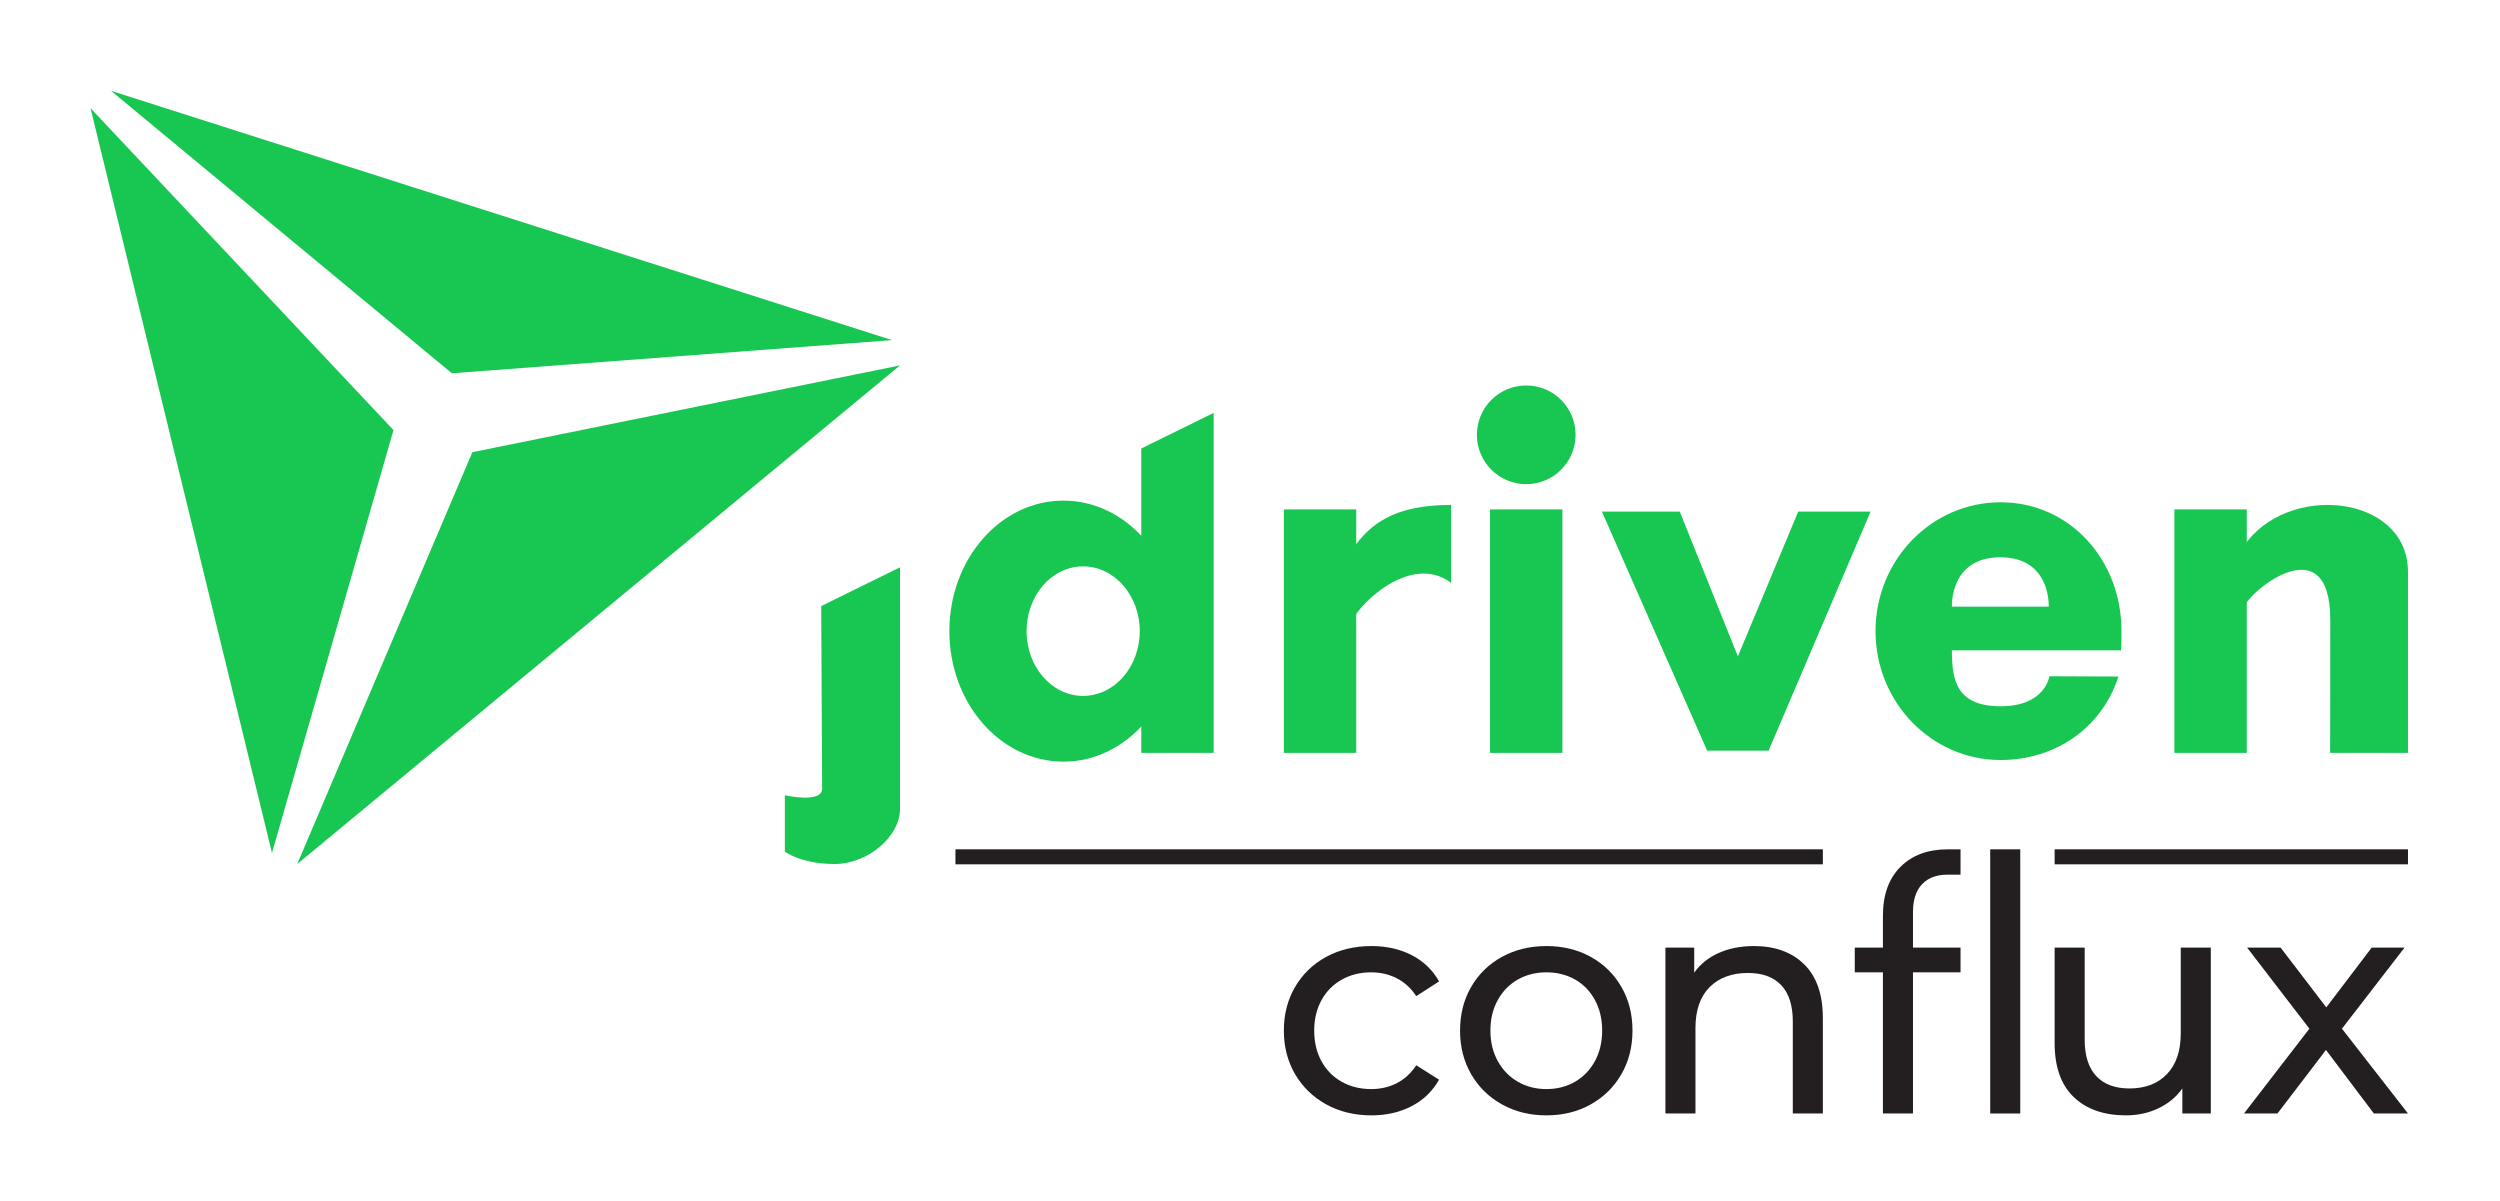 <svg height="176.784" viewBox="0 0 368.128 176.784" width="368.128" xmlns="http://www.w3.org/2000/svg"
     xmlns:xlink="http://www.w3.org/1999/xlink">
    <clipPath id="a">
        <path d="m0 132.588h276.096v-132.588h-276.096z"/>
    </clipPath>
    <clipPath id="b">
        <path d="m0 132.588h276.096v-132.588h-276.096z"/>
    </clipPath>
    <g transform="matrix(1.333 0 0 -1.333 0 176.784)">
        <path d="m0 0h276.096v132.588h-276.096z" fill="#ffffff" fill-opacity="0"/>
        <g clip-path="url(#a)" fill="#231f20">
            <path d="m0 0c-1.464.806-2.61 1.919-3.44 3.336-.829 1.418-1.245 3.025-1.245 4.823s.416 3.405 1.245 4.822c.83 1.418 1.976 2.525 3.44 3.32s3.13 1.192 4.996 1.192c1.66 0 3.14-.333 4.442-1.002s2.311-1.637 3.026-2.904l-2.524-1.625c-.577.876-1.291 1.532-2.144 1.97-.852.438-1.797.658-2.835.658-1.198 0-2.276-.266-3.232-.795-.957-.531-1.705-1.286-2.248-2.265-.541-.98-.812-2.104-.812-3.371 0-1.291.271-2.426.812-3.405.543-.98 1.291-1.735 2.248-2.265.956-.53 2.034-.795 3.232-.795 1.038 0 1.983.219 2.835.657.853.437 1.567 1.095 2.144 1.971l2.524-1.591c-.715-1.268-1.724-2.242-3.026-2.921-1.302-.68-2.782-1.02-4.442-1.02-1.866 0-3.532.403-4.996 1.21"
                  transform="translate(146.506 10.621)"/>
            <path d="m0 0c-1.452.806-2.587 1.919-3.405 3.336-.819 1.418-1.228 3.025-1.228 4.823s.409 3.405 1.228 4.822c.818 1.418 1.953 2.525 3.405 3.32s3.088 1.192 4.91 1.192c1.82 0 3.451-.397 4.891-1.192 1.441-.795 2.57-1.902 3.389-3.32.818-1.417 1.226-3.024 1.226-4.822s-.408-3.405-1.226-4.823c-.819-1.417-1.948-2.53-3.389-3.336-1.44-.807-3.071-1.21-4.891-1.21-1.822 0-3.458.403-4.91 1.21m8.073 2.507c.933.541 1.665 1.302 2.195 2.282.53.979.796 2.102.796 3.37 0 1.267-.266 2.391-.796 3.371-.53.979-1.262 1.734-2.195 2.265-.934.529-1.988.795-3.163.795-1.176 0-2.231-.266-3.164-.795-.934-.531-1.671-1.286-2.213-2.265-.541-.98-.812-2.104-.812-3.371 0-1.268.271-2.391.812-3.37.542-.98 1.279-1.741 2.213-2.282.933-.542 1.988-.813 3.164-.813 1.175 0 2.229.271 3.163.813"
                  transform="translate(165.919 10.621)"/>
            <path d="m0 0c1.371-1.348 2.058-3.326 2.058-5.929v-10.545h-3.319v10.164c0 1.775-.427 3.112-1.279 4.011-.853.899-2.075 1.348-3.665 1.348-1.798 0-3.217-.524-4.253-1.573-1.037-1.049-1.555-2.553-1.555-4.512v-9.438h-3.319v18.323h3.18v-2.765c.669.944 1.573 1.67 2.714 2.177 1.14.508 2.438.761 3.889.761 2.328 0 4.178-.674 5.549-2.022"
                  transform="translate(199.305 26.092)"/>
            <path d="m0 0c.668.702 1.602 1.054 2.8 1.054h1.451v2.801h-1.451v-.002c-2.175-.007-3.902-.651-5.185-1.934-1.292-1.292-1.938-3.089-1.938-5.394v-3.529h-3.11v-2.732h3.11v-15.592h3.32v15.592h5.254v2.732h-5.254v3.91c0 1.359.335 2.391 1.003 3.094"
                  transform="translate(212.322 34.946)"/>
            <path d="m223.17 9.618h-3.319v29.182h3.319z"/>
            <path d="m0 0v-18.324h-3.145v2.766c-.669-.945-1.55-1.677-2.645-2.195-1.095-.519-2.289-.778-3.579-.778-2.442 0-4.367.675-5.773 2.022-1.406 1.349-2.11 3.337-2.11 5.964v10.545h3.32v-10.164c0-1.776.427-3.118 1.279-4.028.852-.911 2.074-1.366 3.664-1.366 1.752 0 3.136.53 4.149 1.591 1.014 1.059 1.521 2.558 1.521 4.494v9.473z"
                  transform="translate(244.219 27.942)"/>
            <path d="m0 0-5.289 7.018-5.359-7.018h-3.699l7.226 9.369-6.881 8.955h3.699l5.048-6.604 5.014 6.604h3.63l-6.915-8.955 7.295-9.369z"
                  transform="translate(262.231 9.618)"/>
            <path d="m226.968 38.801h39.032v-1.659h-39.032z"/>
            <path d="m105.543 38.801h95.821v-1.659h-95.821z"/>
        </g>
        <g clip-path="url(#b)" fill="#18c652">
            <path d="m0 0c.034-6.23.102-18.929.102-20.174 0-1.656-4.118-.726-4.118-.726v-6.219s1.777-1.373 5.492-1.373c3.714 0 7.228 3.068 7.228 6.058v26.719z"
                  transform="translate(90.715 65.67)"/>
            <path d="m0 0c0 3.95-2.798 7.154-6.252 7.154-3.452 0-6.251-3.204-6.251-7.154s2.799-7.154 6.251-7.154c3.454 0 6.252 3.204 6.252 7.154m-8.432-14.417c-6.958 0-12.599 6.456-12.599 14.417 0 7.962 5.641 14.417 12.599 14.417s12.599-6.455 12.599-14.417c0-7.961-5.641-14.417-12.599-14.417"
                  transform="translate(125.903 62.902)"/>
            <path d="m0 0v-33.62h7.996v37.556z" transform="translate(126.072 83.075)"/>
            <path d="m149.818 49.454h-7.996v26.895h7.996z"/>
            <path d="m0 0c-4.705 3.553-10.922-3.119-11.025-4.512-.121-1.656.122 7.177 0 8.025 2.05 3.101 4.866 5.098 11.025 5.098z"
                  transform="translate(160.297 68.233)"/>
            <path d="m172.594 49.454h-7.996v26.895h7.996z"/>
            <path d="m0 0c0-3.011-2.441-5.452-5.452-5.452-3.01 0-5.451 2.441-5.451 5.452s2.441 5.452 5.451 5.452c3.011 0 5.452-2.441 5.452-5.452"
                  transform="translate(174.048 84.588)"/>
            <path d="m0 0h8.602l6.421-15.992 6.663 15.992h7.996l-11.267-26.411h-6.785z"
                  transform="translate(176.955 76.107)"/>
            <path d="m0 0h10.694s.276 5.452-5.346 5.452c-5.623 0-5.348-5.452-5.348-5.452m18.73-2.676c0-.529.006-1.635-.047-2.15h-18.685c0-3.15.408-6.179 5.375-6.179s5.391 3.315 5.391 3.315l7.632-.029c-1.83-5.652-6.924-9.222-13.023-9.222-7.628 0-13.811 6.374-13.811 14.235s6.183 14.235 13.811 14.235 13.357-6.343 13.357-14.205"
                  transform="translate(215.62 65.608)"/>
            <path d="m0 0s.02 2.926.02 14.679c0 10.784-9.505 2.807-9.626 1.151s.156 6.098.035 6.946c4.725 7.148 18.173 5.815 18.173-2.786v-19.99z"
                  transform="translate(257.398 49.454)"/>
            <path d="m248.191 49.454h-7.996v26.895h7.996z"/>
            <path d="m0 0 86.282-27.54-48.632-3.661z" transform="translate(12.266 122.588)"/>
            <path d="m0 0-66.585-55.081 19.348 45.494z" transform="translate(99.419 92.258)"/>
            <path d="m0 0-20.045 82.273 33.467-35.559z" transform="translate(30.045 38.398)"/>
        </g>
    </g>
</svg>